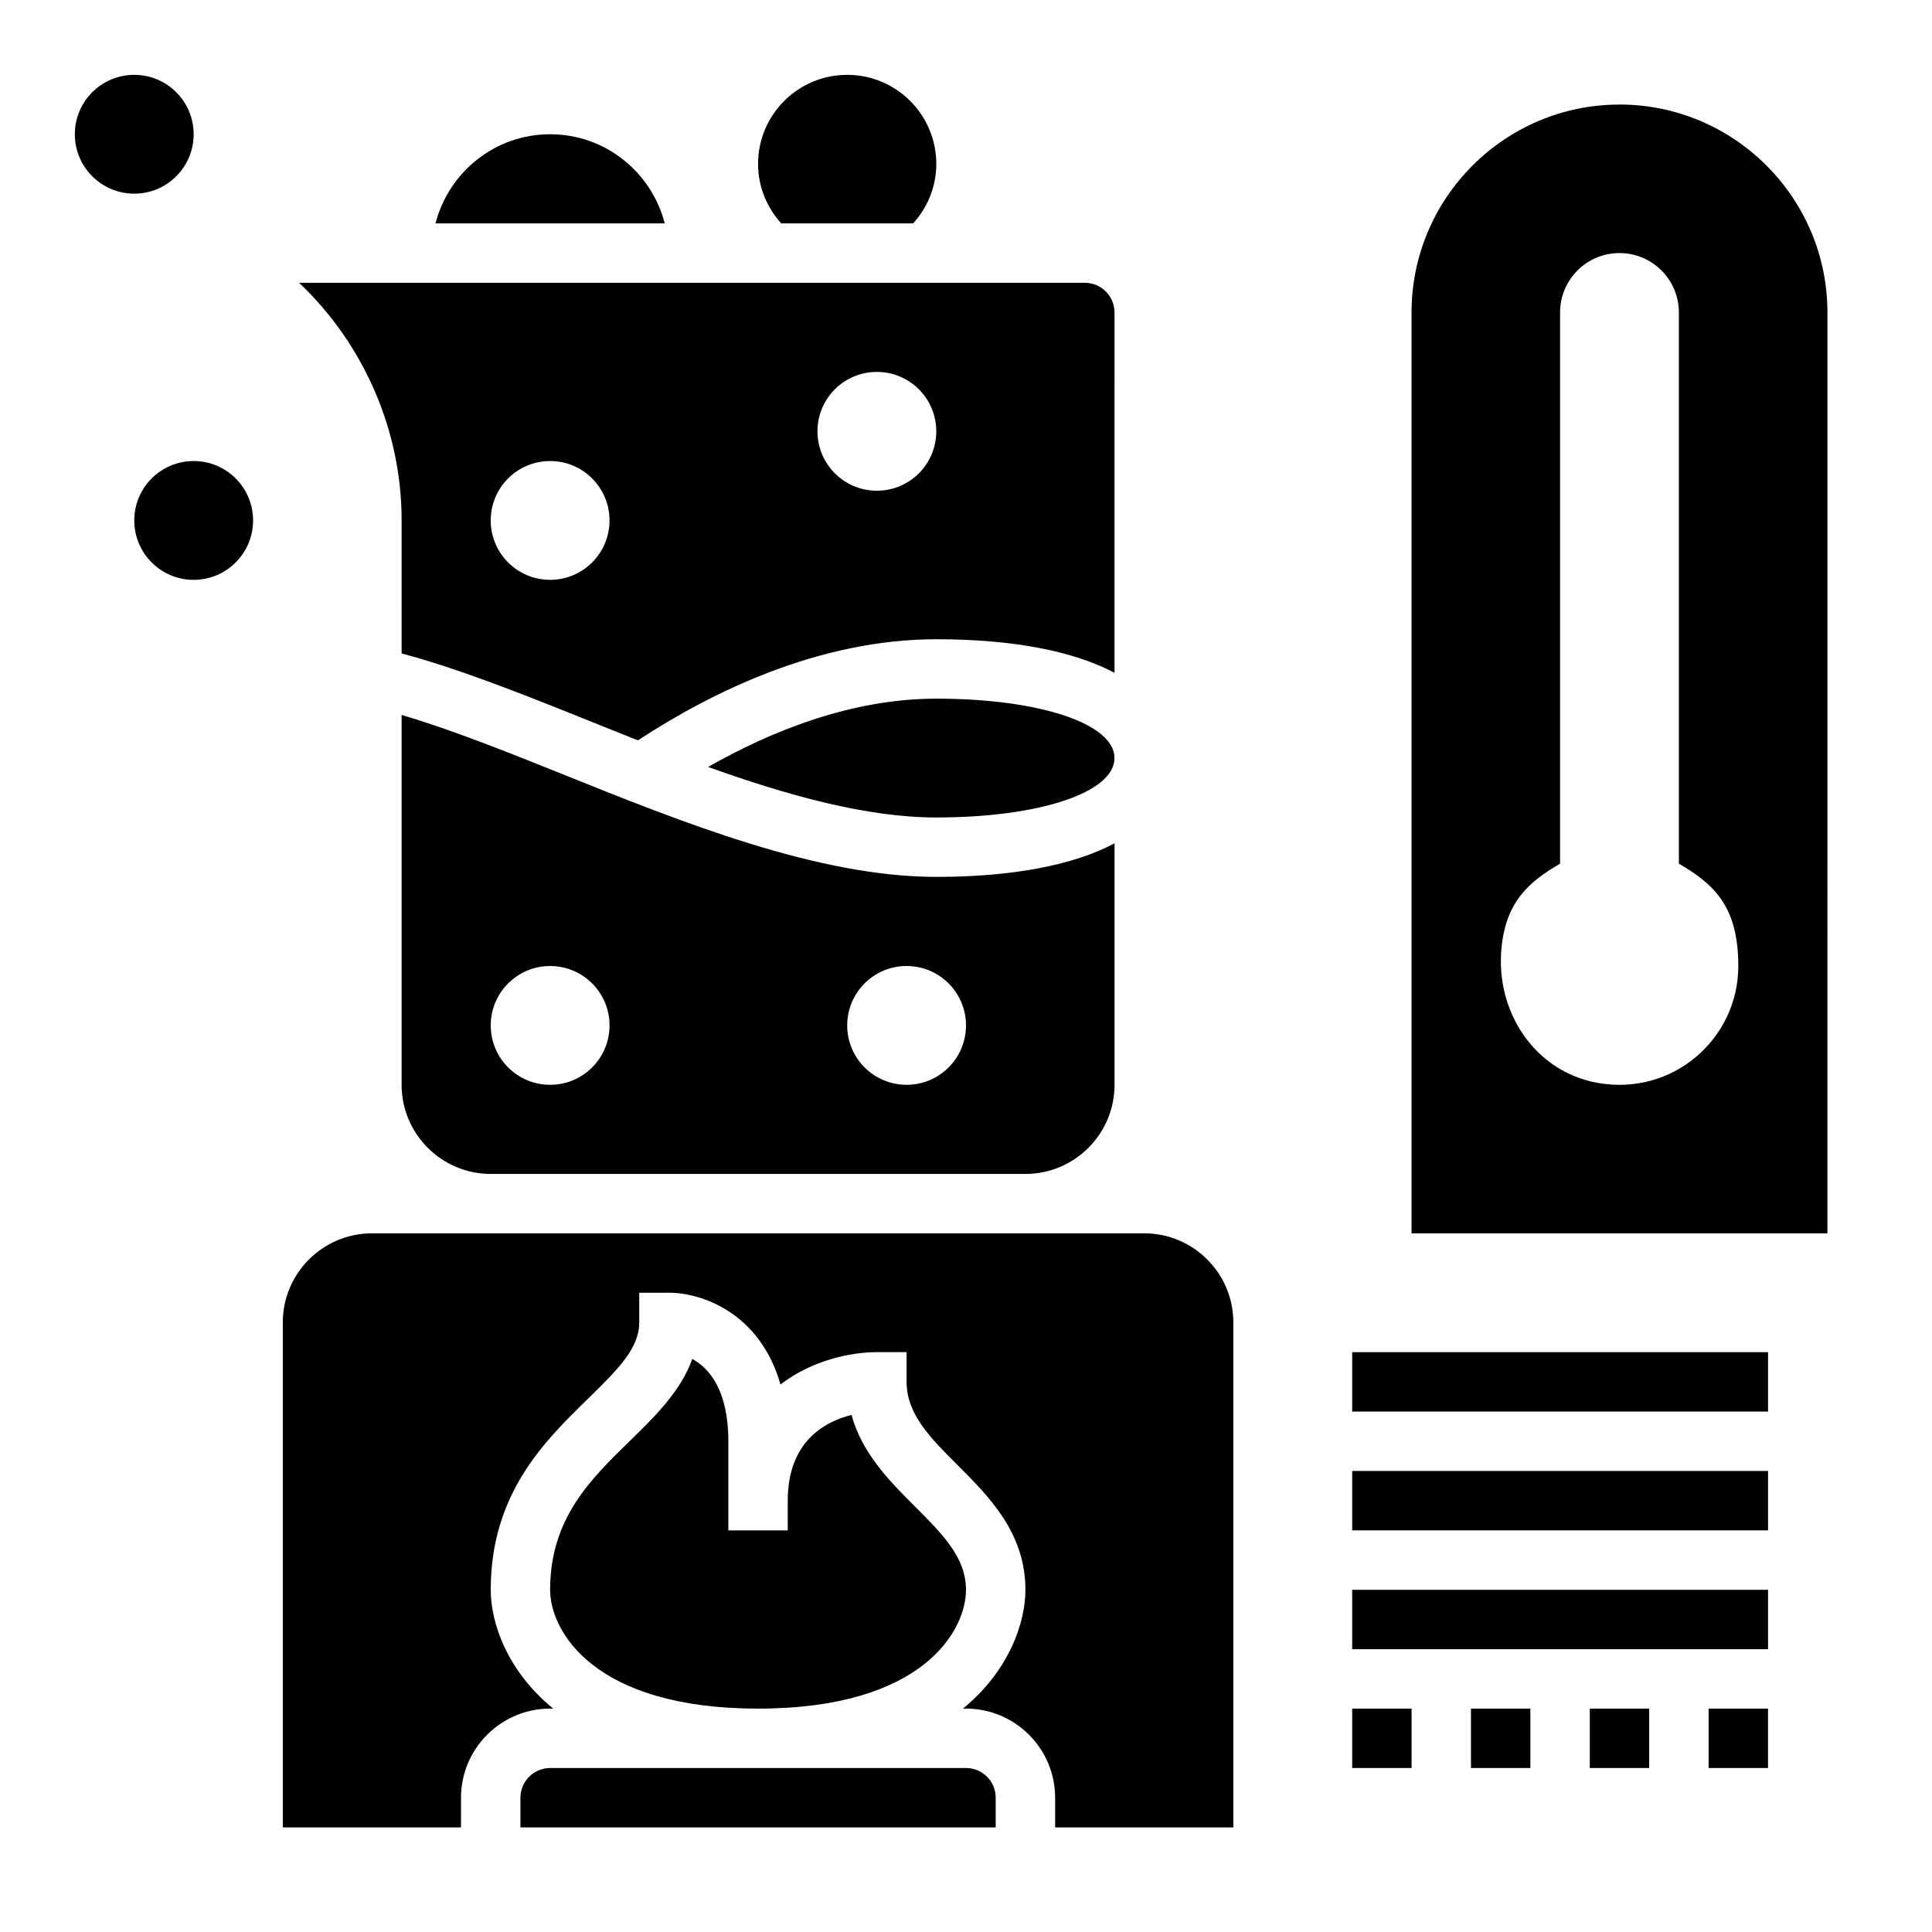 <?xml version="1.0" encoding="UTF-8"?>
<!-- Uploaded to: SVG Repo, www.svgrepo.com, Generator: SVG Repo Mixer Tools -->
<svg fill="#000000" width="800px" height="800px" version="1.1" viewBox="144 144 512 512" xmlns="http://www.w3.org/2000/svg">
 <g>
  <path d="m386 203.2c3.769-4.188 6.129-9.668 6.129-15.746 0-13.043-10.57-23.617-23.617-23.617-13.043 0-23.617 10.57-23.617 23.617 0 6.078 2.363 11.555 6.133 15.742z"/>
  <path d="m289.79 179.58c-14.656 0-26.867 10.059-30.379 23.617h60.75c-3.504-13.559-15.711-23.617-30.371-23.617z"/>
  <path d="m195.32 179.58c0 8.695-7.047 15.742-15.742 15.742-8.695 0-15.746-7.047-15.746-15.742 0-8.695 7.051-15.746 15.746-15.746 8.695 0 15.742 7.051 15.742 15.746"/>
  <path d="m211.07 281.92c0 8.695-7.051 15.746-15.746 15.746-8.695 0-15.742-7.051-15.742-15.746 0-8.695 7.047-15.742 15.742-15.742 8.695 0 15.746 7.047 15.746 15.742"/>
  <path d="m392.12 329.15c-22.508 0-43.816 8.621-60.457 18.098 20.855 7.488 41.938 13.391 60.457 13.391 27.371 0 47.23-6.621 47.23-15.742 0.004-9.125-19.859-15.746-47.23-15.746z"/>
  <path d="m327.47 504.13c-3.086 8.605-9.957 15.297-16.648 21.828-10.344 10.078-21.035 20.492-21.035 39.355 0 10.887 11.516 31.488 55.105 31.488 43.586 0 55.105-20.602 55.105-31.488 0-8.551-6.227-14.777-13.438-21.988-6.699-6.691-14.09-14.09-16.895-24.355-7.148 1.785-16.902 7.094-16.902 22.727v7.871h-15.742v-23.617c0-13.617-5.133-19.387-9.551-21.82z"/>
  <path d="m250.43 317.17c14.754 3.922 31.242 10.438 48.688 17.453 4.566 1.836 9.227 3.715 13.941 5.574 19.43-12.738 47.926-26.789 79.066-26.789 20.332 0 36.398 3.148 47.23 8.887l0.004-95.48c0-4.336-3.527-7.871-7.871-7.871h-208.23c17.172 16.242 27.176 39.141 27.176 62.977zm125.95-74.609c8.699 0 15.742 7.047 15.742 15.742 0 8.699-7.047 15.742-15.742 15.742-8.699 0-15.742-7.047-15.742-15.742-0.004-8.699 7.043-15.742 15.742-15.742zm-86.594 23.617c8.699 0 15.742 7.047 15.742 15.742 0 8.699-7.047 15.742-15.742 15.742-8.699 0-15.742-7.047-15.742-15.742 0-8.699 7.043-15.742 15.742-15.742z"/>
  <path d="m447.23 470.85h-204.67c-13.02 0-23.617 10.598-23.617 23.617v133.82h47.23v-7.871c0-13.02 10.598-23.617 23.617-23.617h0.805c-12.297-10.078-16.547-22.824-16.547-31.488 0-25.496 14.297-39.43 25.781-50.633 8.422-8.203 13.578-13.566 13.578-20.219v-7.871h7.871c8.871 0 24.184 5.465 29.559 24.316 8.281-6.383 18.523-8.57 25.547-8.57h7.871v7.871c0 8.551 6.227 14.777 13.438 21.988 8.465 8.461 18.051 18.047 18.051 33.117 0 8.668-4.25 21.41-16.547 31.488h0.805c13.02 0 23.617 10.598 23.617 23.617v7.871h47.23v-133.83c0-13.02-10.598-23.613-23.617-23.613z"/>
  <path d="m293.24 349.23c-15.352-6.172-29.93-11.965-42.809-15.762v98.02c0 13.02 10.598 23.617 23.617 23.617h141.7c13.02 0 23.617-10.598 23.617-23.617v-63.992c-10.832 5.738-26.898 8.887-47.234 8.887-31.383 0-67.25-14.43-98.887-27.152zm-3.449 82.258c-8.699 0-15.742-7.047-15.742-15.742 0-8.699 7.047-15.742 15.742-15.742 8.699 0 15.742 7.047 15.742 15.742 0.004 8.695-7.043 15.742-15.742 15.742zm110.21-15.746c0 8.699-7.047 15.742-15.742 15.742-8.699 0-15.742-7.047-15.742-15.742 0-8.699 7.047-15.742 15.742-15.742 8.695 0 15.742 7.043 15.742 15.742z"/>
  <path d="m400 612.54h-110.21c-4.344 0-7.871 3.535-7.871 7.871v7.871h125.95v-7.871c0-4.336-3.527-7.871-7.871-7.871z"/>
  <path d="m573.18 171.71c-30.379 0-55.105 24.719-55.105 55.105v244.03h110.21l0.004-244.04c0-30.383-24.727-55.102-55.105-55.102zm-5.906 259.24c-16.586-3.016-26.969-18.844-25.371-35.629 1.172-12.32 7.156-17.57 15.531-22.441v-146.07c0-8.699 7.047-15.742 15.742-15.742 8.699 0 15.742 7.047 15.742 15.742v146.07c9.379 5.457 15.75 11.375 15.75 27.121 0 19.324-17.406 34.582-37.395 30.953z"/>
  <path d="m502.34 502.34h110.21v15.742h-110.21z"/>
  <path d="m502.34 533.82h110.21v15.742h-110.21z"/>
  <path d="m502.34 565.31h110.21v15.742h-110.21z"/>
  <path d="m565.31 596.8h15.742v15.742h-15.742z"/>
  <path d="m533.82 596.8h15.742v15.742h-15.742z"/>
  <path d="m596.8 596.8h15.742v15.742h-15.742z"/>
  <path d="m502.34 596.8h15.742v15.742h-15.742z"/>
 </g>
</svg>